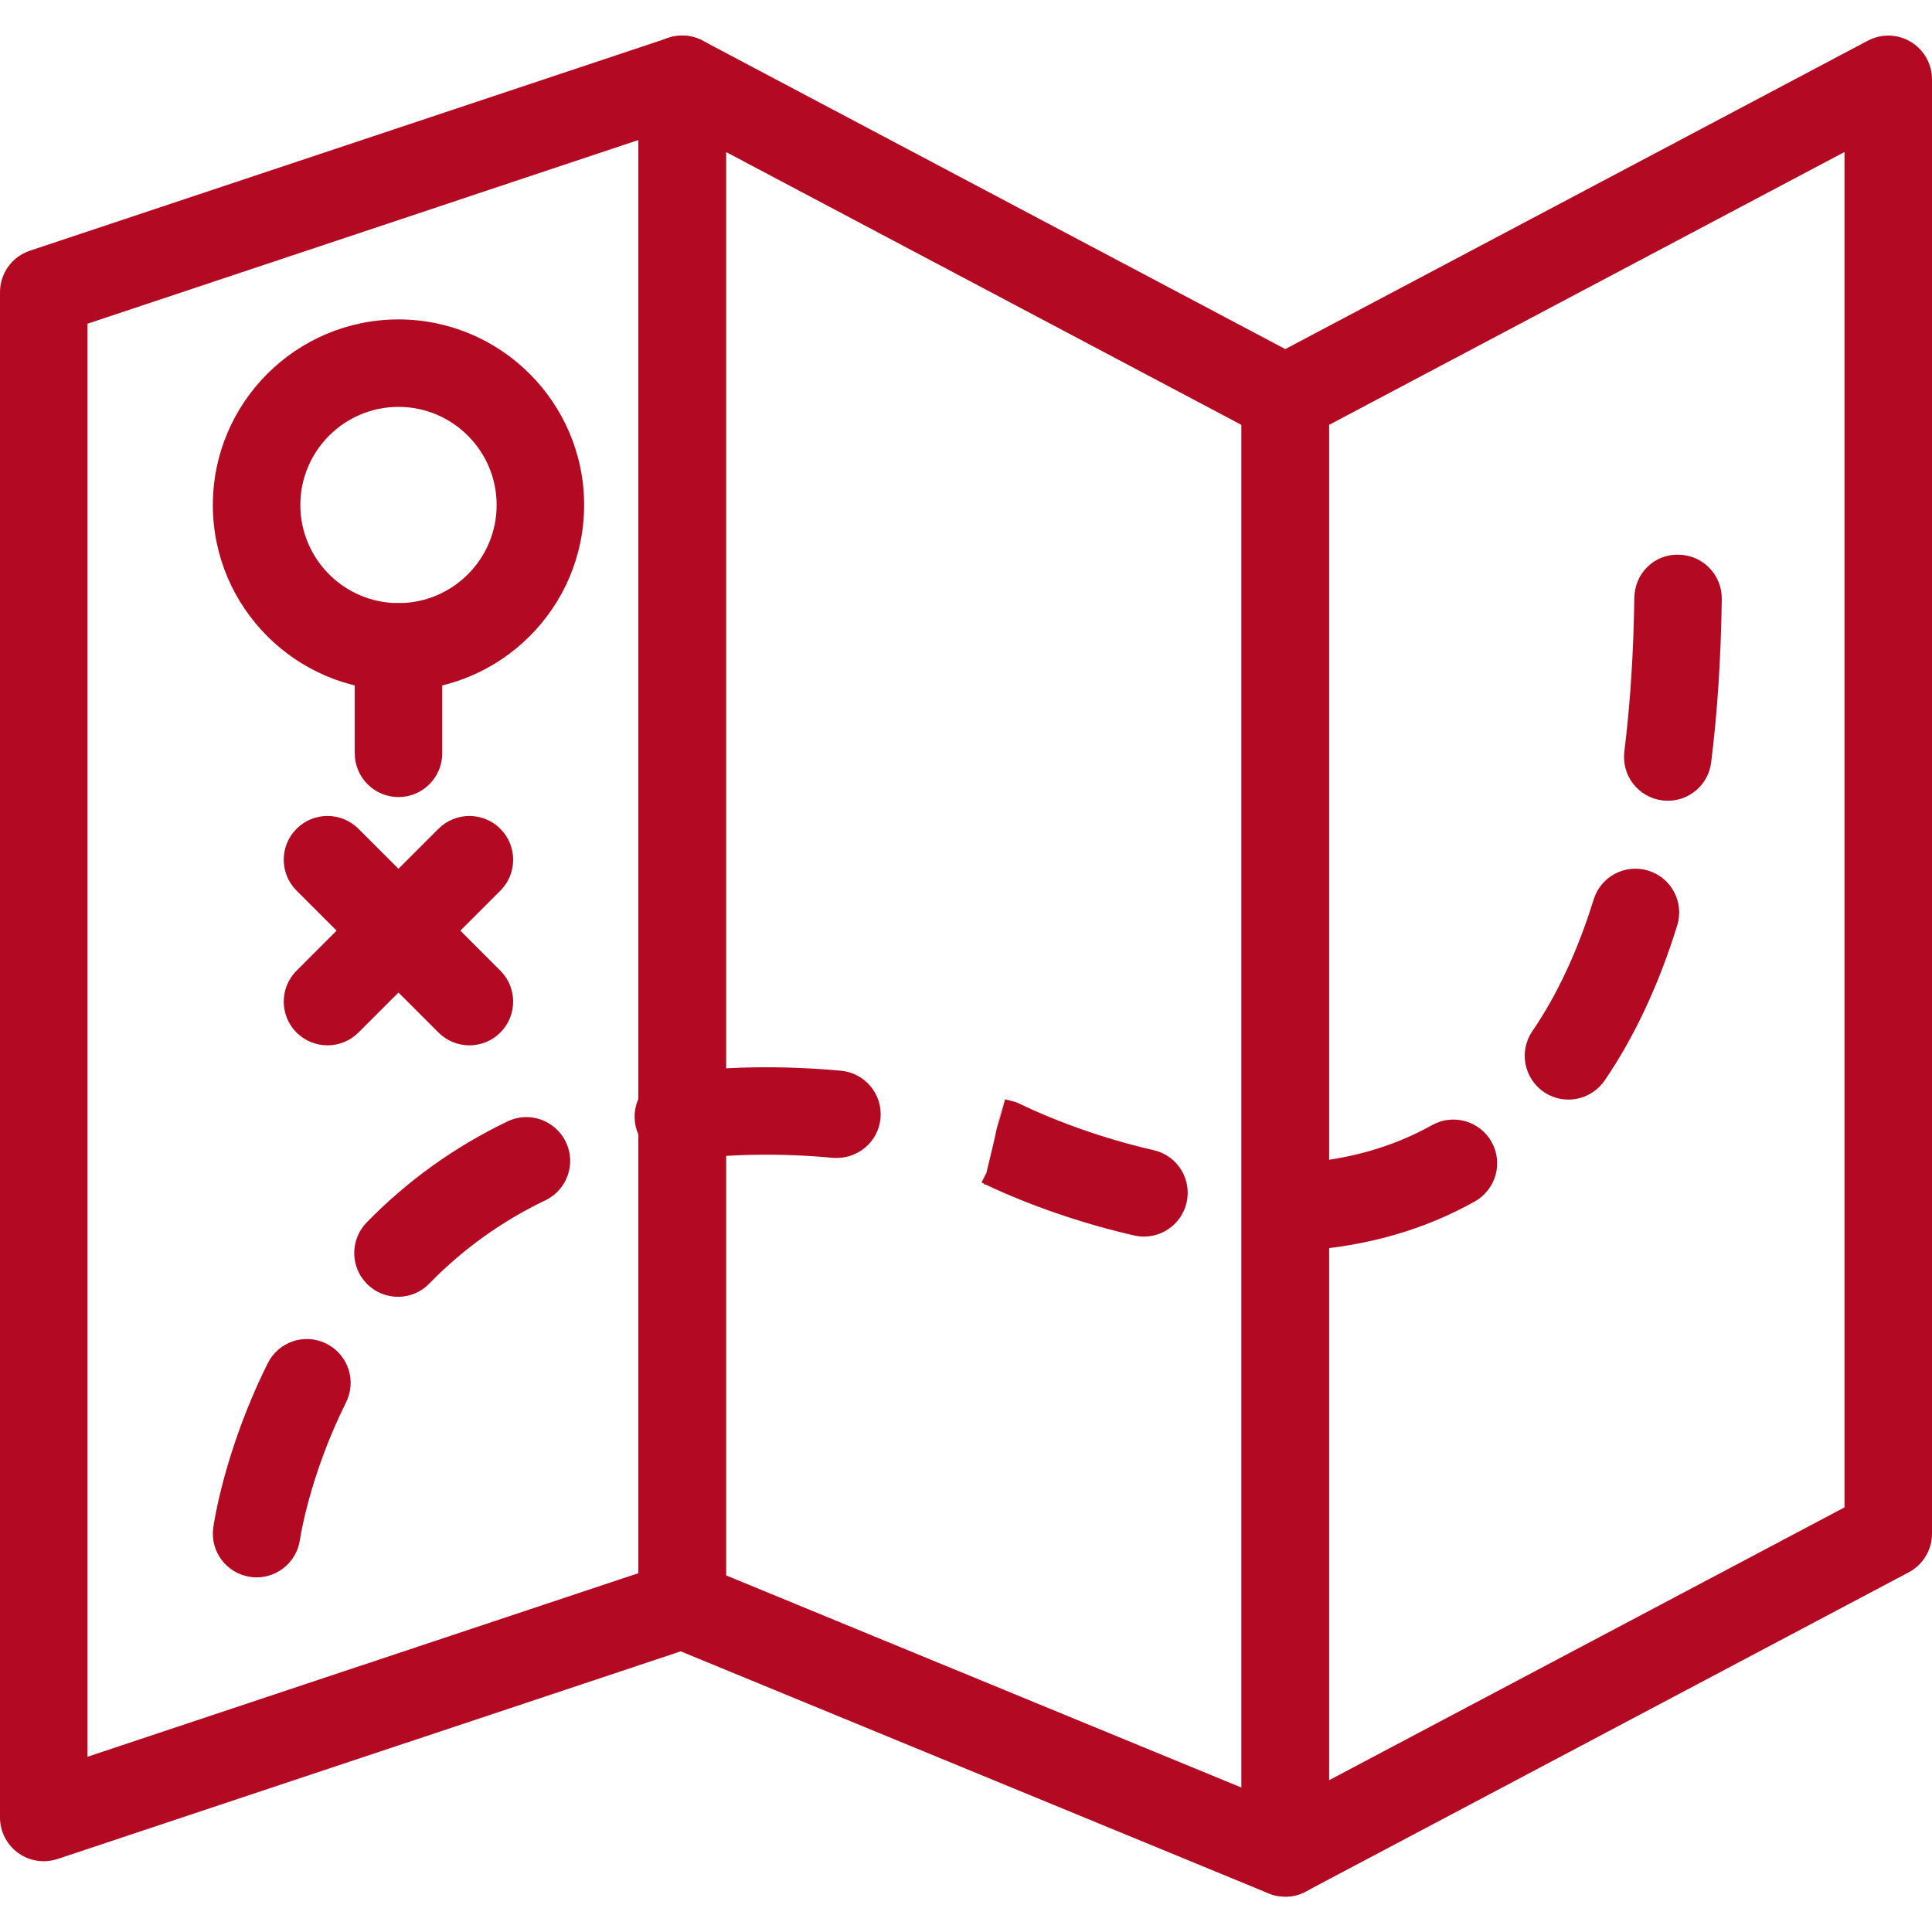 <?xml version="1.0" encoding="utf-8"?>
<!-- Generator: Adobe Illustrator 14.0.0, SVG Export Plug-In . SVG Version: 6.00 Build 43363)  -->
<!DOCTYPE svg PUBLIC "-//W3C//DTD SVG 1.1//EN" "http://www.w3.org/Graphics/SVG/1.1/DTD/svg11.dtd">
<svg version="1.1" id="Calque_1" xmlns="http://www.w3.org/2000/svg" xmlns:xlink="http://www.w3.org/1999/xlink" x="0px" y="0px"
	 width="48.58px" height="48.586px" viewBox="0 0 48.58 48.586" enable-background="new 0 0 48.58 48.586" xml:space="preserve">
<path fill="#B40923" d="M1.1,46.8c-0.228,0-0.454-0.07-0.643-0.207C0.17,46.386,0,46.054,0,45.7V7.347
	c0-0.474,0.303-0.894,0.752-1.043l16.055-5.352c0.334-0.113,0.705-0.056,0.991,0.151c0.287,0.207,0.457,0.539,0.457,0.893v38.354
	c0,0.474-0.303,0.894-0.752,1.044L1.448,46.744C1.334,46.781,1.217,46.8,1.1,46.8L1.1,46.8z M2.2,8.14v36.034l13.854-4.618V3.521
	L2.2,8.14L2.2,8.14z"/>
<path fill="#B40923" d="M32.318,47.691c-0.196,0-0.394-0.053-0.567-0.157c-0.33-0.199-0.532-0.557-0.532-0.942V10.022
	c0-0.407,0.225-0.782,0.585-0.972l15.162-8.027c0.34-0.18,0.751-0.17,1.082,0.03c0.33,0.199,0.532,0.557,0.532,0.942v36.569
	c0,0.407-0.225,0.781-0.585,0.972l-15.162,8.027C32.671,47.649,32.495,47.691,32.318,47.691L32.318,47.691z M33.417,10.685v34.08
	l12.963-6.862V3.822L33.417,10.685L33.417,10.685z"/>
<path fill="#B40923" d="M32.318,47.691c-0.142,0-0.284-0.027-0.419-0.082l-15.163-6.243c-0.412-0.17-0.681-0.572-0.681-1.018V1.995
	c0-0.386,0.202-0.743,0.533-0.942c0.33-0.2,0.741-0.211,1.082-0.03L32.833,9.05c0.36,0.19,0.585,0.565,0.585,0.972v36.569
	c0,0.367-0.183,0.71-0.487,0.914C32.747,47.629,32.533,47.691,32.318,47.691L32.318,47.691z M18.255,39.612l12.963,5.337V10.685
	L18.255,3.822V39.612L18.255,39.612z"/>
<path fill="#B40923" d="M10.02,20.042c-0.607,0-1.1-0.493-1.1-1.1v-2.676c0-0.607,0.493-1.1,1.1-1.1s1.1,0.493,1.1,1.1v2.676
	C11.12,19.549,10.627,20.042,10.02,20.042L10.02,20.042z"/>
<path fill="#B40923" d="M10.02,17.366c-2.574,0-4.668-2.094-4.668-4.667s2.094-4.667,4.668-4.667s4.668,2.094,4.668,4.667
	S12.593,17.366,10.02,17.366L10.02,17.366z M10.02,10.231c-1.361,0-2.468,1.107-2.468,2.467s1.107,2.467,2.468,2.467
	s2.468-1.107,2.468-2.467S11.38,10.231,10.02,10.231L10.02,10.231z"/>
<path fill="#B40923" d="M6.453,39.663c-0.05,0-0.101-0.003-0.153-0.011c-0.601-0.084-1.02-0.637-0.938-1.237
	c0.011-0.078,0.274-1.934,1.37-4.135c0.271-0.545,0.931-0.767,1.475-0.494c0.544,0.271,0.765,0.931,0.495,1.475
	c-0.926,1.859-1.158,3.439-1.16,3.455C7.463,39.266,6.992,39.663,6.453,39.663L6.453,39.663z M10.007,32.608
	c-0.277,0-0.554-0.104-0.768-0.313c-0.435-0.424-0.443-1.12-0.02-1.556c1.027-1.053,2.22-1.907,3.543-2.541
	c0.546-0.264,1.204-0.031,1.467,0.518c0.262,0.548,0.031,1.205-0.518,1.467c-1.09,0.521-2.071,1.226-2.918,2.094
	C10.579,32.498,10.293,32.608,10.007,32.608L10.007,32.608z M32.734,31.444c-0.573,0-1.056-0.443-1.097-1.023
	c-0.042-0.606,0.415-1.132,1.021-1.174c1.248-0.086,2.375-0.408,3.349-0.955c0.531-0.297,1.2-0.109,1.498,0.42
	c0.298,0.53,0.109,1.2-0.42,1.498c-1.261,0.708-2.698,1.123-4.274,1.232C32.785,31.444,32.759,31.444,32.734,31.444L32.734,31.444z
	 M28.764,31.094c-0.081,0-0.163-0.01-0.246-0.028c-1.886-0.431-3.308-1.076-3.719-1.274l-0.06-0.016l0.003-0.013
	c-0.035-0.017-0.056-0.027-0.062-0.03l0.123-0.24l0.445-1.857l-0.267,1.067l0.292-1.061l0.187,0.047
	c0.077,0.021,0.152,0.049,0.223,0.085c0.014,0.007,1.406,0.709,3.327,1.147c0.592,0.135,0.963,0.725,0.827,1.317
	C29.719,30.748,29.266,31.094,28.764,31.094L28.764,31.094z M17.055,29.179c-0.542,0-1.014-0.4-1.088-0.952
	c-0.082-0.603,0.34-1.156,0.942-1.238c1.318-0.179,2.76-0.2,4.236-0.066c0.605,0.056,1.051,0.591,0.995,1.196
	c-0.055,0.604-0.589,1.042-1.195,0.995c-1.311-0.122-2.587-0.103-3.74,0.055C17.154,29.175,17.104,29.179,17.055,29.179
	L17.055,29.179z M39.438,27.649c-0.214,0-0.431-0.063-0.62-0.192c-0.501-0.344-0.63-1.028-0.287-1.529
	c0.625-0.913,1.144-2.027,1.541-3.31c0.18-0.58,0.793-0.905,1.376-0.726c0.58,0.18,0.905,0.796,0.726,1.376
	c-0.463,1.494-1.077,2.807-1.826,3.902C40.133,27.481,39.789,27.649,39.438,27.649L39.438,27.649z M41.937,20.135
	c-0.045,0-0.091-0.003-0.138-0.009c-0.603-0.075-1.03-0.625-0.955-1.228c0.147-1.182,0.232-2.482,0.251-3.865
	c0.008-0.607,0.492-1.102,1.114-1.085c0.607,0.008,1.094,0.507,1.085,1.115c-0.02,1.464-0.109,2.846-0.267,4.108
	C42.958,19.728,42.484,20.135,41.937,20.135L41.937,20.135z"/>
<path fill="#B40923" d="M11.803,26.285c-0.282,0-0.563-0.107-0.778-0.322l-3.568-3.568c-0.43-0.43-0.43-1.126,0-1.556
	c0.43-0.429,1.126-0.429,1.556,0l3.568,3.568c0.43,0.429,0.43,1.126,0,1.556C12.366,26.178,12.084,26.285,11.803,26.285
	L11.803,26.285z"/>
<path fill="#B40923" d="M8.235,26.285c-0.282,0-0.563-0.107-0.778-0.321c-0.43-0.43-0.43-1.127,0-1.556l3.568-3.568
	c0.43-0.43,1.126-0.43,1.556,0s0.43,1.126,0,1.556l-3.568,3.568C8.798,26.178,8.517,26.285,8.235,26.285L8.235,26.285z"/>
</svg>
